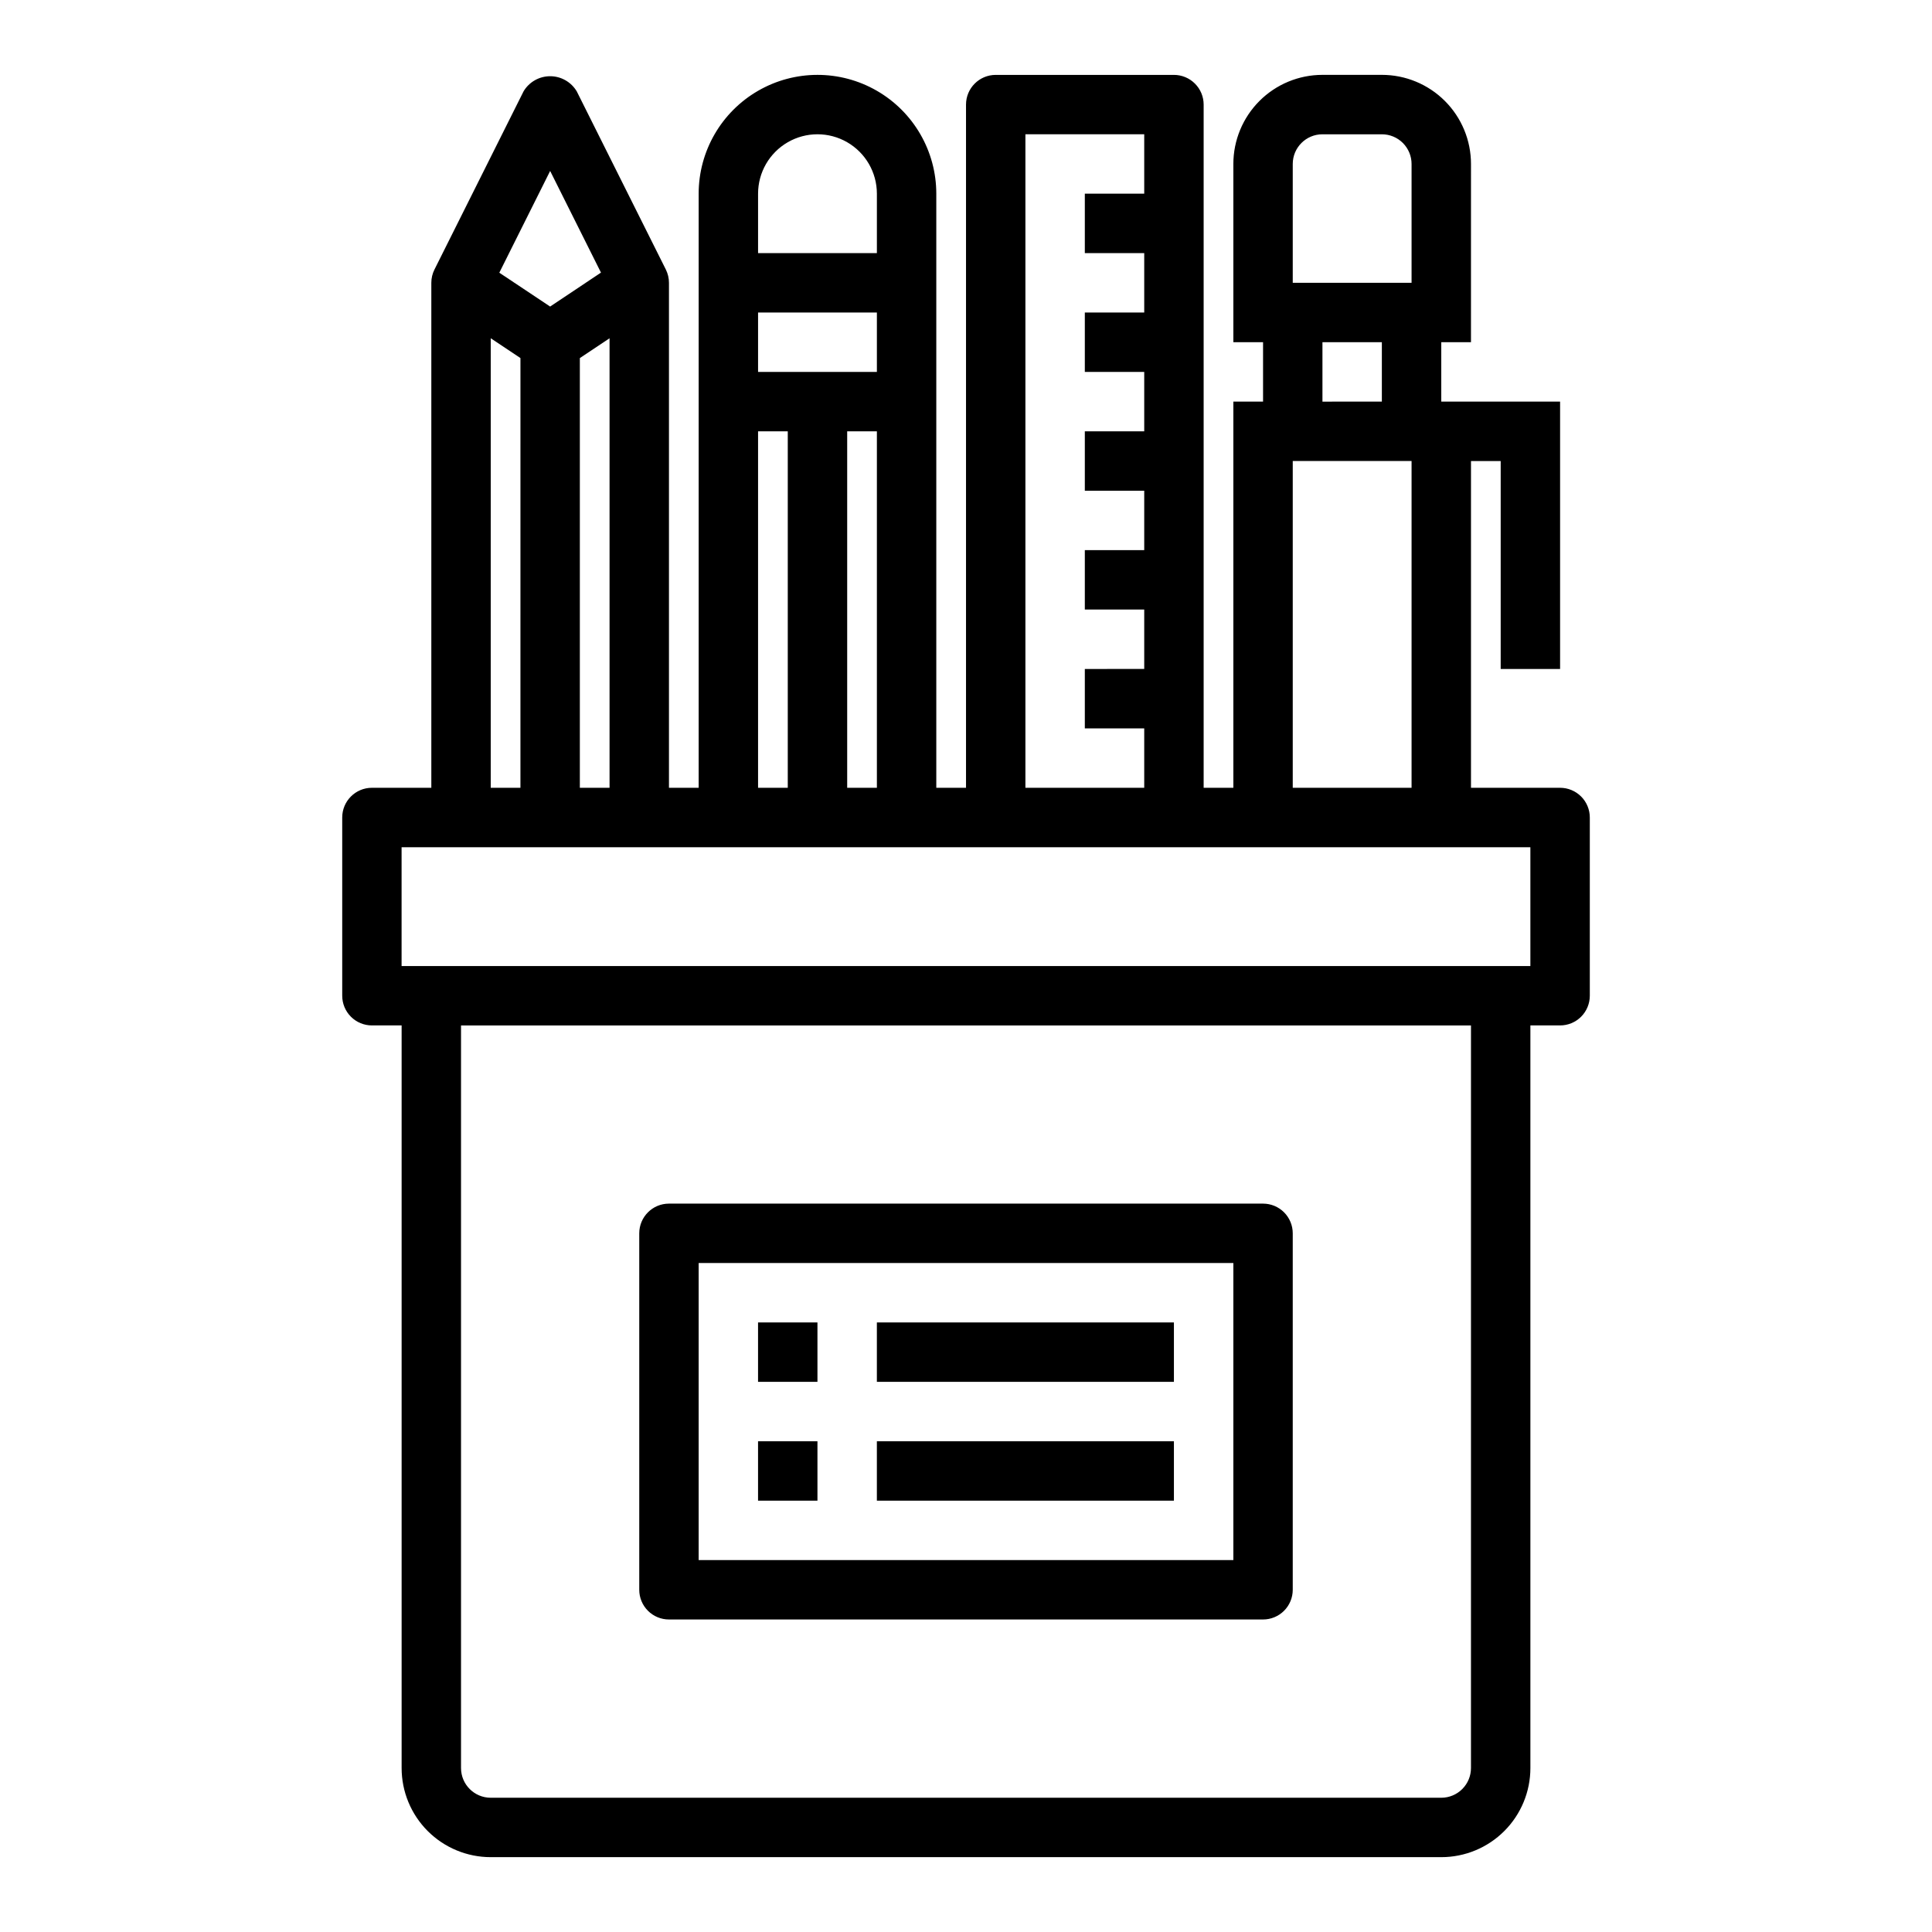 <?xml version="1.0" encoding="UTF-8"?>
<!-- The Best Svg Icon site in the world: iconSvg.co, Visit us! https://iconsvg.co -->
<svg fill="#000000" width="800px" height="800px" version="1.1" viewBox="144 144 512 512" xmlns="http://www.w3.org/2000/svg">
 <g>
  <path d="m557.44 352.77h-23.613v-86.59h7.871v55.105h15.742v-70.852h-31.488v-15.742h7.871l0.004-47.234c0-6.262-2.488-12.27-6.918-16.699-4.43-4.43-10.438-6.918-16.699-6.918h-15.746c-6.262 0-12.27 2.488-16.695 6.918-4.43 4.43-6.918 10.438-6.918 16.699v47.23h7.871v15.742l-7.871 0.004v102.34h-7.871v-181.05c0-2.09-0.832-4.09-2.309-5.566-1.477-1.477-3.477-2.309-5.566-2.309h-47.23c-4.348 0-7.871 3.527-7.871 7.875v181.05h-7.875v-157.44c0-11.246-6-21.645-15.742-27.27-9.742-5.625-21.746-5.625-31.488 0-9.742 5.625-15.746 16.023-15.746 27.27v157.44h-7.871v-133.82c0.004-1.219-0.281-2.426-0.824-3.519l-23.617-47.23c-1.48-2.481-4.156-4.004-7.047-4.004-2.887 0-5.566 1.523-7.043 4.004l-23.617 47.23c-0.547 1.094-0.828 2.301-0.828 3.519v133.82h-15.742c-4.348 0-7.871 3.523-7.871 7.871v47.234c0 2.086 0.828 4.09 2.305 5.566 1.477 1.477 3.477 2.305 5.566 2.305h7.871v196.8c0 6.262 2.488 12.27 6.918 16.699 4.43 4.43 10.434 6.918 16.699 6.918h251.9c6.266 0 12.273-2.488 16.699-6.918 4.43-4.43 6.918-10.438 6.918-16.699v-196.8h7.871c2.09 0 4.09-0.828 5.566-2.305 1.477-1.477 2.309-3.481 2.309-5.566v-47.234c0-2.086-0.832-4.09-2.309-5.566-1.477-1.473-3.477-2.305-5.566-2.305zm-70.848-165.31c0-4.348 3.523-7.871 7.871-7.871h15.746c2.086 0 4.09 0.828 5.566 2.305 1.477 1.477 2.305 3.481 2.305 5.566v31.488h-31.488zm7.871 47.23h15.742v15.742l-15.742 0.004zm-7.871 31.488h31.488v86.594h-31.488zm-70.848-86.59h31.488v15.742h-15.742v15.746h15.742v15.742h-15.742v15.742h15.742v15.742l-15.742 0.004v15.742h15.742v15.742l-15.742 0.004v15.742h15.742v15.742l-15.742 0.004v15.742h15.742v15.742l-31.488 0.004zm-70.848 47.23h31.488v15.742l-31.488 0.004zm31.488 31.488v94.465h-7.871v-94.465zm-31.488-62.977c0-5.625 3-10.82 7.871-13.633s10.875-2.812 15.746 0c4.871 2.812 7.871 8.008 7.871 13.633v15.746h-31.488zm0 62.977h7.871v94.465h-7.871zm-47.23-19.406 7.871-5.25v119.12h-7.871zm-7.871-49.594 13.469 26.938-13.473 9-13.469-8.973zm-15.742 44.336 7.871 5.25-0.004 113.88h-7.871zm259.77 378.91c0 2.09-0.832 4.09-2.309 5.566s-3.477 2.305-5.566 2.305h-251.9c-4.348 0-7.871-3.523-7.871-7.871v-196.8h267.65zm15.742-212.54h-299.14v-31.488h299.14z"/>
  <path d="m321.28 573.18h157.44c2.086 0 4.09-0.828 5.566-2.305 1.477-1.477 2.305-3.481 2.305-5.566v-94.465c0-2.09-0.828-4.09-2.305-5.566-1.477-1.477-3.481-2.305-5.566-2.305h-157.44c-4.348 0-7.871 3.523-7.871 7.871v94.465c0 2.086 0.828 4.09 2.305 5.566 1.477 1.477 3.481 2.305 5.566 2.305zm7.871-94.465h141.7v78.719h-141.7z"/>
  <path d="m376.38 494.46h78.719v15.742h-78.719z"/>
  <path d="m376.38 525.95h78.719v15.742h-78.719z"/>
  <path d="m344.89 494.46h15.742v15.742h-15.742z"/>
  <path d="m344.89 525.95h15.742v15.742h-15.742z"/>
 </g>
</svg>